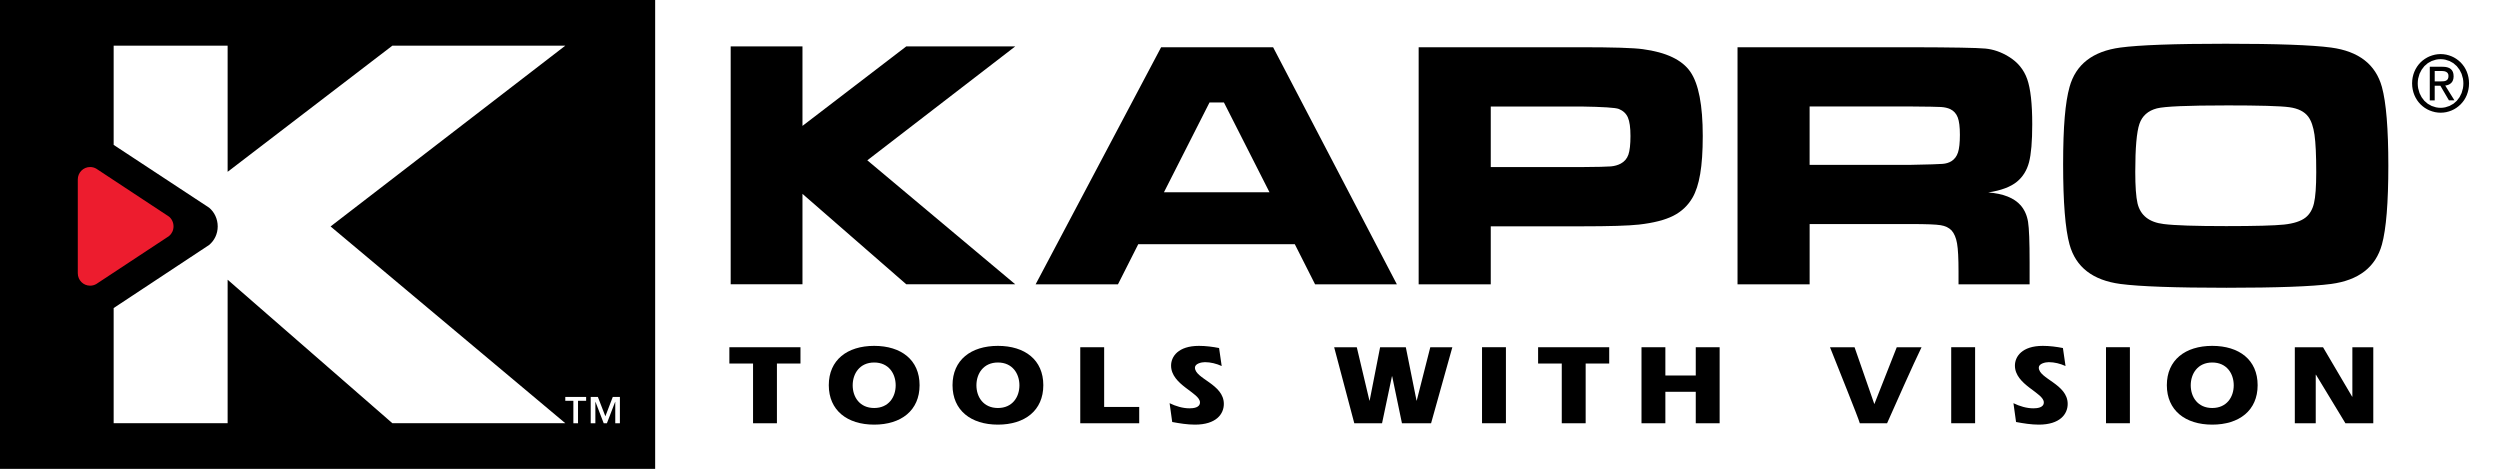 <?xml version="1.0" encoding="UTF-8"?><svg id="Layer_1" xmlns="http://www.w3.org/2000/svg" viewBox="0 0 950 178.17"><defs><style>.cls-1{fill:#fff;}.cls-2{fill:#ed1c2e;}</style></defs><rect class="cls-1" width="950" height="178.17"/><rect x="0" width="248.96" height="178.17"/><g><polygon points="277.16 138.14 286.16 138.14 286.16 160.84 295.23 160.84 295.23 138.14 304.18 138.14 304.18 131.95 277.16 131.95 277.16 138.14"/><path d="M332.19,161.36c10.24,0,17.25-5.37,17.25-14.99s-7-14.94-17.25-14.94-17.25,5.37-17.25,14.94,7,14.99,17.25,14.99m0-23.61c5.49,0,8.17,4.2,8.17,8.67s-2.68,8.62-8.17,8.62-8.17-4.16-8.17-8.62,2.68-8.67,8.17-8.67"/><path d="M379.21,161.36c10.24,0,17.25-5.37,17.25-14.99s-7-14.94-17.25-14.94-17.25,5.37-17.25,14.94,7,14.99,17.25,14.99m0-23.61c5.49,0,8.17,4.2,8.17,8.67s-2.68,8.62-8.17,8.62-8.17-4.16-8.17-8.62,2.68-8.67,8.17-8.67"/><polygon points="410.5 160.84 432.9 160.84 432.9 154.64 419.58 154.64 419.58 131.95 410.5 131.95 410.5 160.84"/><path d="M445.43,160.36c2.81,.52,5.75,1,8.65,1,8.04,0,10.98-3.99,10.98-7.88,0-7.53-10.98-9.53-10.98-13.78,0-1.51,2.42-2.08,3.8-2.08,2.12,0,4.37,.56,6.36,1.47l-.99-6.84c-2.42-.48-5.06-.82-7.65-.82-7.95,0-10.59,4.12-10.59,7.49,0,7.36,10.98,10.31,10.98,13.99,0,2.04-2.55,2.25-4.02,2.25-2.51,0-5.23-.82-7.52-1.95l.99,7.15Z"/></g><g><polygon points="543.51 131.95 538.36 152.22 538.28 152.22 534.21 131.95 524.44 131.95 520.47 152.22 520.38 152.22 515.58 131.95 506.98 131.95 514.63 160.84 525.18 160.84 528.94 142.99 529.03 142.99 532.74 160.84 543.81 160.84 551.89 131.95 543.51 131.95"/><rect x="563.17" y="131.94" width="9.08" height="28.89"/><polygon points="584.48 138.14 593.47 138.14 593.47 160.84 602.55 160.84 602.55 138.14 611.5 138.14 611.5 131.95 584.48 131.95 584.48 138.14"/><polygon points="623.77 160.84 632.84 160.84 632.84 148.88 644.39 148.88 644.39 160.84 653.46 160.84 653.46 131.95 644.39 131.95 644.39 142.69 632.84 142.69 632.84 131.95 623.77 131.95 623.77 160.84"/></g><g><path d="M717.09,160.84c2.68-6.02,10.2-23,13.1-28.89h-9.42l-8.52,21.62-7.52-21.62h-9.33c3.41,8.66,10.59,26.34,11.33,28.89h10.37Z"/><rect x="741.46" y="131.94" width="9.08" height="28.89"/><path d="M766.09,160.36c2.81,.52,5.75,1,8.65,1,8.04,0,10.98-3.99,10.98-7.88,0-7.53-10.98-9.53-10.98-13.78,0-1.51,2.42-2.08,3.8-2.08,2.12,0,4.37,.56,6.36,1.47l-.99-6.84c-2.42-.48-5.06-.82-7.65-.82-7.95,0-10.59,4.12-10.59,7.49,0,7.36,10.98,10.31,10.98,13.99,0,2.04-2.55,2.25-4.02,2.25-2.51,0-5.23-.82-7.52-1.95l.99,7.15Z"/><rect x="800.28" y="131.94" width="9.08" height="28.89"/><path d="M840.65,161.36c10.24,0,17.25-5.37,17.25-14.99s-7-14.94-17.25-14.94-17.25,5.37-17.25,14.94,7,14.99,17.25,14.99m0-23.61c5.49,0,8.17,4.2,8.17,8.67s-2.68,8.62-8.17,8.62-8.17-4.16-8.17-8.62,2.68-8.67,8.17-8.67"/><polygon points="872.03 160.84 879.98 160.84 879.98 142.39 880.07 142.39 891.26 160.84 901.85 160.84 901.85 131.95 893.9 131.95 893.9 150.74 893.81 150.74 882.75 131.95 872.03 131.95 872.03 160.84"/></g><g><path d="M482.41,73.06l-17.32-34.13h-5.47l-17.32,34.13h40.11Zm17.32,34.98l-7.71-15.25h-59.48l-7.71,15.25h-31.29l47.69-90.09h42.55l47.03,90.09h-31.09Z"/><path d="M566.49,63.49h34.25c6.23-.04,10.05-.13,11.43-.26,1.38-.13,2.62-.48,3.72-1.06,1.4-.75,2.37-1.88,2.9-3.4,.52-1.52,.79-3.88,.79-7.09s-.33-5.57-.99-7.06c-.66-1.5-1.82-2.57-3.49-3.23-1.23-.48-6.02-.79-14.36-.92h-34.25v23.03Zm-27.4,44.55V17.95h61.59c12.21,0,20.07,.24,23.58,.73,8.91,1.19,14.94,4.06,18.08,8.61,3.14,4.55,4.71,12.68,4.71,24.39s-1.3,18.94-3.89,23.43c-1.76,3.04-4.22,5.34-7.38,6.93-3.16,1.58-7.49,2.68-12.97,3.3-3.91,.44-11.2,.66-21.87,.66h-34.45v22.04h-27.4Z"/><path d="M687.66,62.64h38.54c6.72-.13,10.73-.25,12.02-.37,1.29-.11,2.4-.45,3.32-1.02,1.19-.75,2.02-1.86,2.5-3.33,.48-1.47,.72-3.71,.72-6.7s-.27-5.15-.82-6.6c-.55-1.45-1.51-2.51-2.87-3.17-.97-.44-2.12-.7-3.46-.79-1.34-.09-5.17-.15-11.49-.2h-38.47v22.18Zm-27.4,45.41V17.95h66.2c15.55,.04,24.85,.21,27.93,.5,3.08,.29,6.04,1.31,8.9,3.07,3.43,2.07,5.77,4.92,7.05,8.55,1.27,3.63,1.91,9.34,1.91,17.13,0,6.56-.41,11.38-1.22,14.45-.81,3.08-2.34,5.54-4.58,7.39-2.41,1.98-6.06,3.35-10.93,4.09,5.75,.44,9.88,2.09,12.38,4.95,1.45,1.72,2.37,3.79,2.76,6.24,.4,2.44,.59,7.56,.59,15.35v8.38h-27.01v-4.82c0-5.02-.18-8.59-.56-10.73-.37-2.14-1.06-3.77-2.07-4.92-1.01-1.06-2.41-1.73-4.18-2.01-1.78-.29-5.5-.43-11.17-.43h-38.6v22.9h-27.4Z"/><path d="M845.85,40.06c-14.53,0-23.28,.38-26.22,1.12-3.38,.88-5.6,2.85-6.65,5.9-1.05,3.06-1.58,9.14-1.58,18.25,0,5.5,.29,9.48,.86,11.95,1.1,4.57,4.41,7.19,9.94,7.85,4.08,.53,12.01,.79,23.78,.79,11.02,0,18.35-.2,22-.59,3.65-.4,6.35-1.28,8.1-2.64,1.58-1.23,2.66-3.05,3.23-5.45,.57-2.4,.86-6.32,.86-11.78,0-6.47-.22-11.22-.66-14.26-.44-3.04-1.23-5.32-2.37-6.86-1.45-1.94-3.84-3.14-7.18-3.6-3.34-.46-11.38-.69-24.11-.69m-.07-23.43c19.41,0,32.76,.48,40.05,1.45,10.49,1.41,16.93,6.4,19.3,14.98,1.62,5.9,2.44,15.86,2.44,29.9s-.81,24.07-2.44,29.97c-2.37,8.58-8.81,13.57-19.3,14.98-7.29,.96-20.55,1.45-39.79,1.45s-33.02-.48-40.31-1.45c-10.49-1.41-16.93-6.4-19.3-14.98-1.63-5.9-2.44-16.06-2.44-30.5s.81-23.52,2.44-29.37c2.37-8.58,8.81-13.57,19.3-14.98,7.25-.97,20.59-1.45,40.05-1.45"/><polygon points="277.66 41.4 277.66 17.64 304.94 17.64 304.94 47.84 344.37 17.64 385.78 17.64 329.58 60.92 385.78 108.02 344.37 108.02 304.94 73.67 304.94 108.02 277.66 108.02 277.66 41.4"/></g><path d="M925.19,30.93v-3.96h2.79s.24,.04,.24,.04l.24,.02h.24s.23,.07,.23,.07l.22,.05,.41,.17,.35,.24,.27,.33,.18,.42,.03,.27,.03,.27-.03,.33-.03,.33-.09,.25-.09,.25-.29,.37-.38,.25-.22,.09-.22,.08-.25,.04-.25,.05h-.29s-.29,.03-.29,.03h-.28s-.28,.02-.28,.02h-2.24Zm0,1.64h2.15l.2,.35,.2,.34,.21,.35,.2,.35,.2,.35,.21,.35,.2,.34,.21,.35,.2,.35,.2,.34,.21,.35,.2,.34,.2,.35,.2,.35,.21,.34,.2,.35h2.09l-.22-.35-.21-.35-.22-.35-.22-.35-.22-.35-.22-.35-.22-.35-.22-.35-.22-.35-.22-.35-.21-.35-.22-.35-.22-.35-.22-.35-.21-.35-.23-.36,.33-.06,.33-.06,.3-.1,.31-.1,.27-.14,.27-.15,.23-.19,.23-.19,.2-.23,.19-.24,.14-.28,.14-.29,.09-.34,.09-.34,.03-.4,.04-.4-.04-.44-.03-.44-.1-.38-.1-.38-.17-.31-.17-.32-.23-.25-.24-.25-.3-.2-.31-.2-.38-.13-.38-.14-.22-.04-.22-.04-.22-.04-.23-.04h-.25s-.26-.02-.26-.02h-.26s-.26-.03-.26-.03h-4.69v12.81h1.87v-5.56Zm-6.45-.88l.02-.48,.03-.48,.06-.47,.07-.47,.13-.43,.12-.44,.13-.43,.12-.44,.2-.39,.2-.39,.2-.39,.2-.39,.26-.34,.26-.34,.26-.34,.26-.34,.32-.28,.32-.27,.32-.28,.32-.28,.36-.21,.38-.21,.37-.2,.37-.21,.41-.13,.41-.13,.41-.13,.41-.13,.44-.07,.43-.07,.45-.02,.46-.03,.44,.03,.44,.02,.44,.07,.43,.07,.41,.13,.4,.13,.41,.13,.42,.13,.36,.21,.37,.2,.37,.21,.37,.21,.32,.28,.32,.28,.31,.27,.32,.28,.26,.34,.26,.34,.26,.34,.26,.34,.2,.39,.2,.39,.19,.39,.2,.39,.13,.44,.12,.43,.12,.44,.13,.43,.07,.47,.06,.47,.03,.48,.02,.48-.02,.5-.03,.49-.06,.47-.07,.47-.13,.44-.12,.44-.12,.44-.13,.44-.2,.39-.19,.4-.2,.4-.2,.39-.26,.34-.26,.34-.26,.34-.26,.34-.32,.28-.31,.27-.32,.28-.32,.28-.37,.2-.37,.21-.37,.21-.36,.21-.42,.13-.41,.13-.4,.13-.41,.13-.43,.07-.44,.07-.44,.03-.44,.02-.46-.02-.45-.03-.43-.07-.44-.07-.41-.13-.41-.13-.41-.13-.41-.13-.37-.21-.37-.21-.38-.21-.36-.2-.32-.28-.32-.28-.32-.27-.32-.28-.26-.34-.26-.34-.26-.34-.26-.34-.2-.39-.2-.4-.2-.4-.2-.39-.12-.44-.13-.44-.12-.44-.13-.44-.07-.47-.06-.47-.03-.49-.02-.5Zm8.72,11.14l.53-.03,.54-.03,.53-.08,.53-.08,.51-.14,.51-.13,.49-.18,.49-.18,.47-.22,.47-.23,.45-.27,.44-.27,.41-.31,.42-.32,.39-.35,.39-.35,.35-.39,.35-.39,.32-.42,.32-.43,.27-.46,.27-.46,.23-.49,.23-.49,.18-.52,.18-.52,.14-.54,.13-.55,.09-.57,.08-.57,.03-.59,.03-.6-.03-.59-.03-.59-.08-.57-.09-.57-.13-.54-.14-.54-.18-.52-.18-.51-.23-.49-.23-.49-.27-.46-.27-.46-.32-.42-.32-.43-.35-.39-.35-.39-.39-.35-.39-.35-.42-.31-.41-.31-.44-.27-.45-.27-.47-.23-.47-.22-.49-.18-.49-.18-.51-.13-.51-.14-.53-.08-.53-.08-.54-.03-.53-.03-.55,.03-.55,.03-.53,.08-.53,.08-.51,.14-.51,.13-.5,.18-.5,.18-.48,.22-.47,.23-.45,.27-.45,.27-.42,.31-.42,.31-.39,.35-.39,.35-.35,.39-.35,.39-.32,.43-.31,.42-.27,.46-.28,.46-.23,.49-.23,.49-.19,.51-.18,.52-.14,.54-.13,.54-.09,.57-.08,.57-.03,.59-.03,.59,.03,.6,.03,.59,.08,.57,.09,.57,.13,.55,.14,.54,.18,.52,.19,.52,.23,.49,.23,.49,.28,.46,.27,.46,.31,.43,.32,.42,.35,.39,.35,.39,.39,.35,.39,.35,.42,.32,.42,.31,.45,.27,.45,.27,.47,.23,.48,.22,.5,.18,.5,.18,.51,.13,.51,.14,.53,.08,.53,.08,.55,.03,.55,.03Z"/><g><path class="cls-2" d="M29.56,86v-17.8c0-2.61,2.08-4.73,4.68-4.73,.86,0,1.66,.23,2.35,.63l27.65,18.23c1.05,.87,1.7,2.23,1.7,3.7s-.65,2.8-1.7,3.67l-27.65,18.23c-.69,.4-1.49,.63-2.35,.63-2.61,0-4.68-2.11-4.68-4.73v-17.84Z"/><path class="cls-1" d="M43.19,55.07V17.36h43.31v47.93l62.59-47.93h65.72L125.62,86.05l89.19,74.76h-65.72l-62.59-54.52v54.52H43.19v-43.75l36.27-23.97c2.02-1.67,3.27-4.22,3.27-7.05s-1.25-5.46-3.27-7.12l-36.27-23.86Z"/><path class="cls-1" d="M227.18,150.84h-2.71v10h1.77v-8.13h.05l3.12,8.13h1.21l3.13-8.13h.05v8.13h1.76v-10h-2.71l-2.81,7.35-2.85-7.35Zm-4.45,0h-7.92v1.46h3.07v8.54h1.77v-8.54h3.08v-1.46Z"/></g></svg>